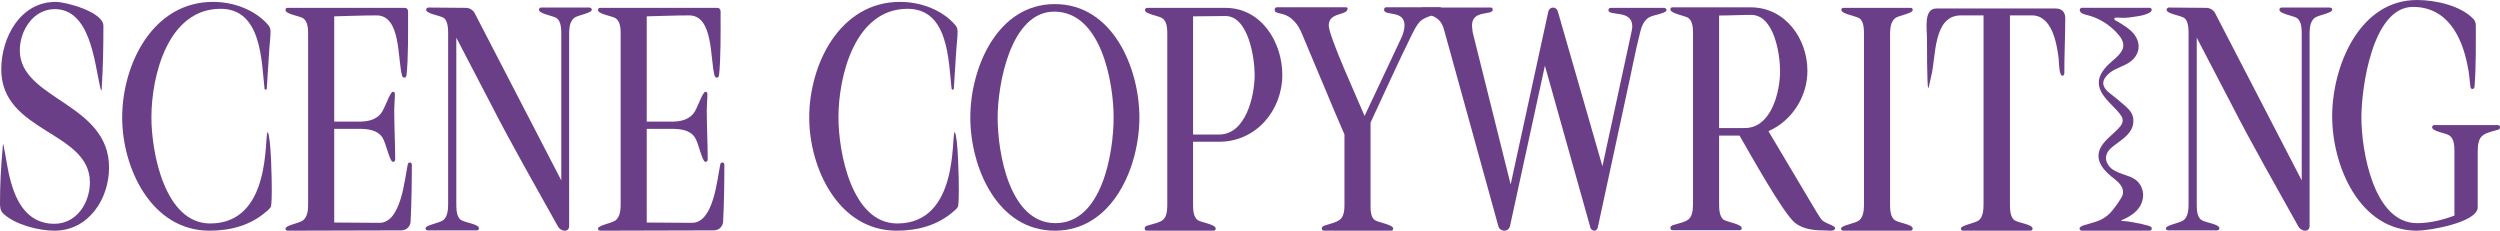 <?xml version="1.0" encoding="UTF-8"?>
<svg id="Layer_1" data-name="Layer 1" xmlns="http://www.w3.org/2000/svg" viewBox="0 0 636.35 58.72">
  <defs>
    <style>
      .cls-1 {
        fill: #6b3f88;
        stroke-width: 0px;
      }
    </style>
  </defs>
  <path class="cls-1" d="M.64,38.08c0-.24.08-1.36.16-1.44.16.24,1.2,6.64,1.44,7.52,1.36,6.24,4.16,12.8,11.6,12.8,5.68,0,9.04-5.36,9.04-10.56C22.88,33.36.32,33.76.32,17.68.32,9.6,5.12.48,14.16.48c2.8,0,12.16,2.64,12.16,6.08,0,5.12-.08,10.24-.4,15.28,0,.16,0,1.12-.16,1.2-.16-.24-.24-.88-.32-1.12-1.44-6.4-2.56-19.6-11.52-19.6-5.44,0-8.88,5.44-8.88,10.48,0,12.56,22.72,13.36,22.72,29.84,0,8-5.2,16.08-13.92,16.08-3.92,0-10-1.52-12.96-4.32-.88-.8-.88-1.84-.88-2.88,0-4.48.24-8.96.64-13.44Z"/>
  <path class="cls-1" d="M54.22.48c5.12,0,10.64,1.92,14.08,5.92.48.56.56,1.12.56,1.76,0,1.44-.24,3.04-.32,4.48-.24,3.36-.4,6.72-.64,10l-.24.24-.32-.24c-.8-7.36-.8-20.4-11.2-20.4-13.36,0-17.6,16.96-17.6,27.68,0,8.8,3.36,26.96,14.96,26.96,15.92,0,13.68-22.64,14.64-23.28.88,1.36,1.04,12.4,1.04,14.56,0,.96,0,3.76-.24,4.48-.16.32-.72.88-1.04,1.12-4.08,3.6-9.2,4.96-14.56,4.96-14.8,0-22.24-15.92-22.24-28.8C31.1,16.4,38.86.48,54.22.48Z"/>
  <path class="cls-1" d="M102.99,2c1.04,0,.88,1.04.88,1.76,0,4.48.08,11.2-.4,15.44-.08.32-.24.56-.56.56s-.48-.24-.56-.48c-1.2-4.24-.24-15.36-6.48-15.36-3.6,0-7.2.16-10.8.24v26.8h6.4c2,0,4.08-.4,5.44-2,1.12-1.36,2.32-5.6,3.12-5.6.4,0,.48.32.48.56,0,1.44-.16,2.8-.16,4.24,0,4.16.24,8.32.24,12.48,0,.32-.24.56-.56.56-.88,0-1.76-4.88-2.72-6.24-1.28-1.92-3.76-2.16-5.84-2.16h-6.4v23.84c3.84,0,7.68.08,11.52.08,5.52,0,6.4-11.12,7.2-14.88.08-.32.24-.48.56-.48s.48.32.48.56c0,4.4-.08,10.08-.32,14.48-.08,1.28-1.04,2.24-2.4,2.24l-28.88.08c-.4,0-.56-.24-.56-.56,0-.8,3.6-1.36,4.48-2.08,1.2-.96,1.28-2.8,1.28-4.16V8.8c0-1.28,0-3.28-1.28-4.16-.88-.56-4.48-1.04-4.48-2.08,0-.32.16-.56.48-.56h29.84Z"/>
  <path class="cls-1" d="M114.07,51.84V8.72c0-1.2,0-3.36-1.12-4.16-.96-.64-4.48-1.04-4.48-2.08,0-.32.32-.56.56-.56,3.2,0,6.4.08,9.6.08.88,0,1.76.56,2.16,1.28l22.08,42.64V8.72c0-1.28,0-3.36-1.28-4.16-.88-.56-4.4-1.04-4.4-2.08,0-.32.24-.56.56-.56h12.24c.4,0,.64.24.64.56,0,.88-3.6,1.36-4.48,2.08-1.2.96-1.28,2.8-1.28,4.16v48.8c0,.72-.4,1.2-1.12,1.2s-1.44-.48-1.76-1.12c-5.68-10.24-11.6-20.48-16.96-30.96l-8.88-17.04v42.24c0,1.28,0,3.36,1.2,4.16.88.64,4.56,1.04,4.56,2.08,0,.32-.16.56-.56.56h-12.48c-.4,0-.56-.24-.56-.56,0-.8,3.6-1.28,4.56-2.08,1.12-.96,1.2-2.8,1.2-4.16Z"/>
  <path class="cls-1" d="M182.54,2c1.04,0,.88,1.04.88,1.76,0,4.48.08,11.2-.4,15.44-.08.32-.24.56-.56.56s-.48-.24-.56-.48c-1.2-4.24-.24-15.36-6.48-15.36-3.6,0-7.2.16-10.8.24v26.8h6.4c2,0,4.08-.4,5.44-2,1.12-1.36,2.32-5.6,3.12-5.6.4,0,.48.32.48.56,0,1.44-.16,2.8-.16,4.24,0,4.16.24,8.32.24,12.48,0,.32-.24.56-.56.56-.88,0-1.76-4.88-2.72-6.24-1.28-1.92-3.76-2.16-5.84-2.16h-6.4v23.84c3.84,0,7.68.08,11.52.08,5.52,0,6.4-11.12,7.2-14.88.08-.32.24-.48.56-.48s.48.32.48.56c0,4.4-.08,10.08-.32,14.48-.08,1.28-1.04,2.24-2.4,2.24l-28.88.08c-.4,0-.56-.24-.56-.56,0-.8,3.6-1.36,4.48-2.08,1.2-.96,1.28-2.8,1.28-4.16V8.8c0-1.28,0-3.28-1.28-4.16-.88-.56-4.48-1.04-4.48-2.08,0-.32.16-.56.48-.56h29.84Z"/>
  <path class="cls-1" d="M229.1.48c5.12,0,10.64,1.92,14.08,5.92.48.56.56,1.12.56,1.76,0,1.44-.24,3.04-.32,4.48-.24,3.36-.4,6.72-.64,10l-.24.24-.32-.24c-.8-7.36-.8-20.4-11.2-20.4-13.36,0-17.6,16.96-17.6,27.68,0,8.8,3.36,26.96,14.96,26.96,15.92,0,13.68-22.64,14.64-23.28.88,1.36,1.04,12.4,1.04,14.56,0,.96,0,3.76-.24,4.48-.16.32-.72.88-1.04,1.12-4.08,3.6-9.2,4.96-14.56,4.96-14.8,0-22.24-15.92-22.24-28.8,0-13.52,7.76-29.44,23.12-29.44Z"/>
  <path class="cls-1" d="M290.02,29.92c0,12.56-6.8,28.8-21.52,28.8s-21.52-16.24-21.52-28.8,6.8-28.88,21.52-28.88,21.52,16.24,21.52,28.88ZM268.66,56.8c11.84,0,14.8-17.84,14.8-26.88s-3.2-26.96-15.12-26.96c-11.12,0-14.4,18.56-14.4,26.96,0,8.88,2.96,26.88,14.72,26.88Z"/>
  <path class="cls-1" d="M297.12,51.92V8.8c0-1.28,0-3.36-1.28-4.16-.88-.64-4.4-1.04-4.4-2.08,0-.32.24-.56.56-.56h19.92c9.12,0,14.48,8.72,14.48,17.04,0,9.12-6.72,17.04-16.08,17.04h-6.64v15.84c0,1.28,0,3.36,1.28,4.16.88.56,4.48,1.04,4.48,2.08,0,.32-.16.56-.48.56h-17.04c-.4,0-.56-.24-.56-.56,0-.4.32-.64.64-.72,3.76-1.12,5.12-.88,5.12-5.52ZM303.68,34.24h6.64c6.8,0,9.04-9.84,9.04-15.2,0-4.32-1.6-14.96-7.44-14.96-2.72,0-5.44.08-8.24.08v30.08Z"/>
  <path class="cls-1" d="M342.54,1.84c.16,0,.48.08.48.32,0,1.92-4.8.8-4.8,4.32,0,2.8,7.52,19.12,9.12,23.04l9.04-19.2c.64-1.28,1.12-2.56,1.12-3.92,0-3.92-5.2-2.24-5.2-3.92,0-.32.16-.64.56-.64h13.6c.4,0,.64.32.64.64,0,.48-.32.72-.72.8-4.16,1.52-4.8,1.04-6.96,5.44-3.68,7.44-7.04,14.96-10.56,22.48v20.72c0,1.28-.08,3.44,1.2,4.16.88.56,4.56,1.12,4.56,2.08,0,.32-.16.56-.48.56h-17.12c-.4,0-.56-.24-.56-.56,0-.4.32-.64.64-.72,3.68-1.2,5.2-1.04,5.12-5.68v-17.52c-1.76-4-3.44-8.08-5.12-12.08l-5.68-13.52c-.96-2.4-2.56-4.48-5.12-5.12-.48-.08-.88-.16-1.28-.32-.4-.08-.56-.4-.56-.72,0-.4.24-.64.56-.64h17.52Z"/>
  <path class="cls-1" d="M379.48,1.92c.32,0,.48.24.48.56,0,1.52-5.28-.08-5.28,4,0,.16.16,1.84.24,2l9.6,38.48,9.6-44.08c.16-.56.64-.96,1.2-.96s1.04.4,1.2.96l11.36,39.44,7.36-34c.08-.4.24-1.12.24-1.6,0-4.4-6.08-2.48-6.08-4.16,0-.32.24-.56.64-.56h13.52c.32,0,.64.24.64.56,0,.88-3.44,1.2-4.56,1.92-1.28.88-1.84,2.32-2.16,3.76-1.28,4.96-2.16,9.92-3.28,14.88l-7.52,34.88c-.08.4-.48.72-.88.72-.48,0-.8-.32-.96-.72l-11.6-41.28-8.88,40.8c-.16.72-.72,1.2-1.44,1.2s-1.36-.48-1.52-1.12l-13.6-49.2c-.64-2.48-1.2-3.6-3.68-4.56-.64-.24-2.48-.56-2.48-1.36,0-.32.16-.56.48-.56h17.36Z"/>
  <path class="cls-1" d="M445.66,1.87c8.72,0,14.4,7.92,14.4,16.16,0,6.56-3.92,12.72-9.92,15.36l11.28,18.96c.72,1.2,1.36,2.32,2.16,3.44.72,1.04,3.52,1.6,3.52,2.24,0,.96-1.52.64-2.16.64-2.72,0-5.76-.16-8-1.92-2.96-2.24-11.92-18.4-14.16-22.24h-5.2v17.2c0,1.28,0,3.44,1.2,4.24.88.56,4.56,1.12,4.56,2.08,0,.32-.16.56-.48.56h-17.12c-.4,0-.56-.24-.56-.56,0-.4.32-.64.64-.72,3.76-1.12,5.12-.96,5.12-5.6V8.75c0-1.36,0-3.44-1.28-4.24-.8-.48-4.48-1.12-4.48-2.08,0-.32.16-.56.48-.56h20ZM437.58,32.59h6.56c6.72,0,8.96-9.2,8.96-14.48,0-4.4-1.52-14.32-7.36-14.32-2.72,0-5.44.16-8.16.16v28.64Z"/>
  <path class="cls-1" d="M474.46,51.92V8.8c0-1.28,0-3.36-1.2-4.16-.88-.56-4.56-1.12-4.56-2.08,0-.32.16-.56.48-.56h17.2c.32,0,.48.24.48.56,0,.88-3.6,1.36-4.48,2.08-1.2.96-1.28,2.8-1.28,4.16v43.12c0,1.28,0,3.36,1.28,4.16.88.64,4.48,1.04,4.48,2.08,0,.32-.16.56-.48.56h-17.2c-.32,0-.56-.24-.56-.56,0-.8,3.68-1.28,4.64-2.08,1.12-.96,1.2-2.8,1.2-4.16Z"/>
  <path class="cls-1" d="M523.29,2.16c1.52,0,2.4.96,2.4,2.4,0,4.72-.24,9.44-.24,14.16,0,.24-.24.56-.48.56-.88,0-.88-3.6-.96-4.4-.48-3.84-1.68-10.96-6.8-10.96h-5.6v48c0,1.28,0,3.36,1.2,4.16.88.64,4.56,1.04,4.56,2.08,0,.32-.16.56-.56.56h-17.2c-.32,0-.48-.24-.48-.56,0-.8,3.6-1.36,4.56-2.08,1.12-.96,1.2-2.8,1.2-4.16V3.92h-5.76c-7.12,0-6.32,10.56-7.52,15.28l-.64,2.88c-.08.08-.08.32-.16.4-.32-.48-.32-11.44-.32-12.88,0-2.24-.88-7.44,2.4-7.44h30.4Z"/>
  <path class="cls-1" d="M557.08,51.84V8.72c0-1.2,0-3.36-1.12-4.16-.96-.64-4.48-1.04-4.48-2.08,0-.32.32-.56.56-.56,3.2,0,6.4.08,9.6.08.88,0,1.76.56,2.16,1.28l22.08,42.64V8.72c0-1.28,0-3.36-1.28-4.16-.88-.56-4.4-1.04-4.4-2.08,0-.32.24-.56.56-.56h12.24c.4,0,.64.24.64.56,0,.88-3.6,1.36-4.48,2.08-1.2.96-1.28,2.8-1.28,4.16v48.8c0,.72-.4,1.2-1.12,1.2s-1.44-.48-1.76-1.12c-5.68-10.24-11.6-20.48-16.96-30.96l-8.88-17.04v42.24c0,1.28,0,3.36,1.2,4.16.88.64,4.56,1.04,4.56,2.08,0,.32-.16.56-.56.56h-12.48c-.4,0-.56-.24-.56-.56,0-.8,3.6-1.28,4.56-2.08,1.12-.96,1.2-2.8,1.2-4.16Z"/>
  <path class="cls-1" d="M615.23,0c4.56,0,11.04,1.36,14.32,4.8.4.4.64.96.64,1.6,0,5.12.08,10.48-.32,15.6,0,.32-.16.64-.48.64s-.56-.16-.56-.48c-.24-1.84-.32-3.6-.72-5.36-1.44-7.52-5.2-15.04-13.92-15.04-10.32,0-13.12,20.56-13.12,28.16,0,8.32,3.04,26.88,14.16,26.88,3.28,0,6.48-.8,9.52-1.92v-16.16c0-1.36,0-3.36-1.28-4.24-.96-.64-4.4-1.04-4.4-2.08,0-.32.24-.56.48-.56h16.24c.32,0,.56.16.56.56,0,.32-.16.56-.56.64-3.76,1.04-5.12,1.2-5.12,5.68v14.08c-.08,3.84-12.4,5.92-15.44,5.92-14.72,0-21.6-16.56-21.6-29.12s6.8-29.6,21.6-29.6Z"/>
  <path class="cls-1" d="M544.36,56.86c-1.28-.28-2.56-.5-3.87-.6-.18-.01-.48,0-.61-.12.49-.29.96-.44,1.39-.67.47-.24.92-.51,1.35-.81.85-.59,1.61-1.32,2.13-2.21.3-.51.47-1.03.62-1.6.53-1.99-.37-4.28-2.12-5.32-1.26-.79-2.81-1.05-4.03-1.62-1.35-.63-2.1-.98-2.86-2.4-.68-1.34-.19-2.7.85-3.69,2-1.9,5.82-3.5,5.82-7,0-1.72-.77-2.69-2.02-3.8-1.31-1.16-2.65-2.28-4.04-3.34-1.23-.93-2.17-2.28-1.23-3.75,1.46-2.23,3.65-2.54,5.86-3.79,2.18-1.23,3.37-3.54,2.45-5.95-.5-1.31-1.47-2.32-2.6-3.13-.54-.39-1.1-.76-1.67-1.11-.28-.18-.57-.35-.86-.52-.23-.13-.55-.23-.7-.46-.06-.09-.08-.21-.03-.3.2-.34,1.4-.14,1.73-.13.68,0,1.37.01,2.05-.09,1.71-.26,3.52-.37,5.08-1.17.28-.15.6-.37.64-.71.03-.3-.16-.59-.48-.59h-17.23c-.31,0-.59.23-.6.53-.04.92,1.3,1.18,1.98,1.35,2.74.68,5.32,2.26,7.28,4.31,1.12,1.17,2.12,2.49,1.75,4.03-.06.26-.16.5-.3.73-.85,1.48-2.35,2.41-3.52,3.6-1.41,1.44-2.68,3.19-2.27,5.31.62,3.21,4.21,5.33,5.71,7.78.7,1.25.09,2.19-.93,3.24-1.46,1.52-3.49,2.88-4.47,4.87-1.58,3.36,1.21,5.98,3.66,7.87,1.13.88,2.32,2.11,2.1,3.66-.1.74-.68,1.54-1.09,2.15-.47.71-1,1.37-1.51,2.05-.81,1.05-1.89,1.94-3.1,2.51-1.04.49-2.19.76-3.29,1.1-.47.14-2.09.46-2.06,1.15.01.28.29.49.56.49h17.35c.32,0,.52-.3.48-.6-.05-.4-.49-.54-.82-.64-.56-.17-1.13-.31-1.7-.44-.27-.06-.54-.13-.82-.18Z"/>
</svg>